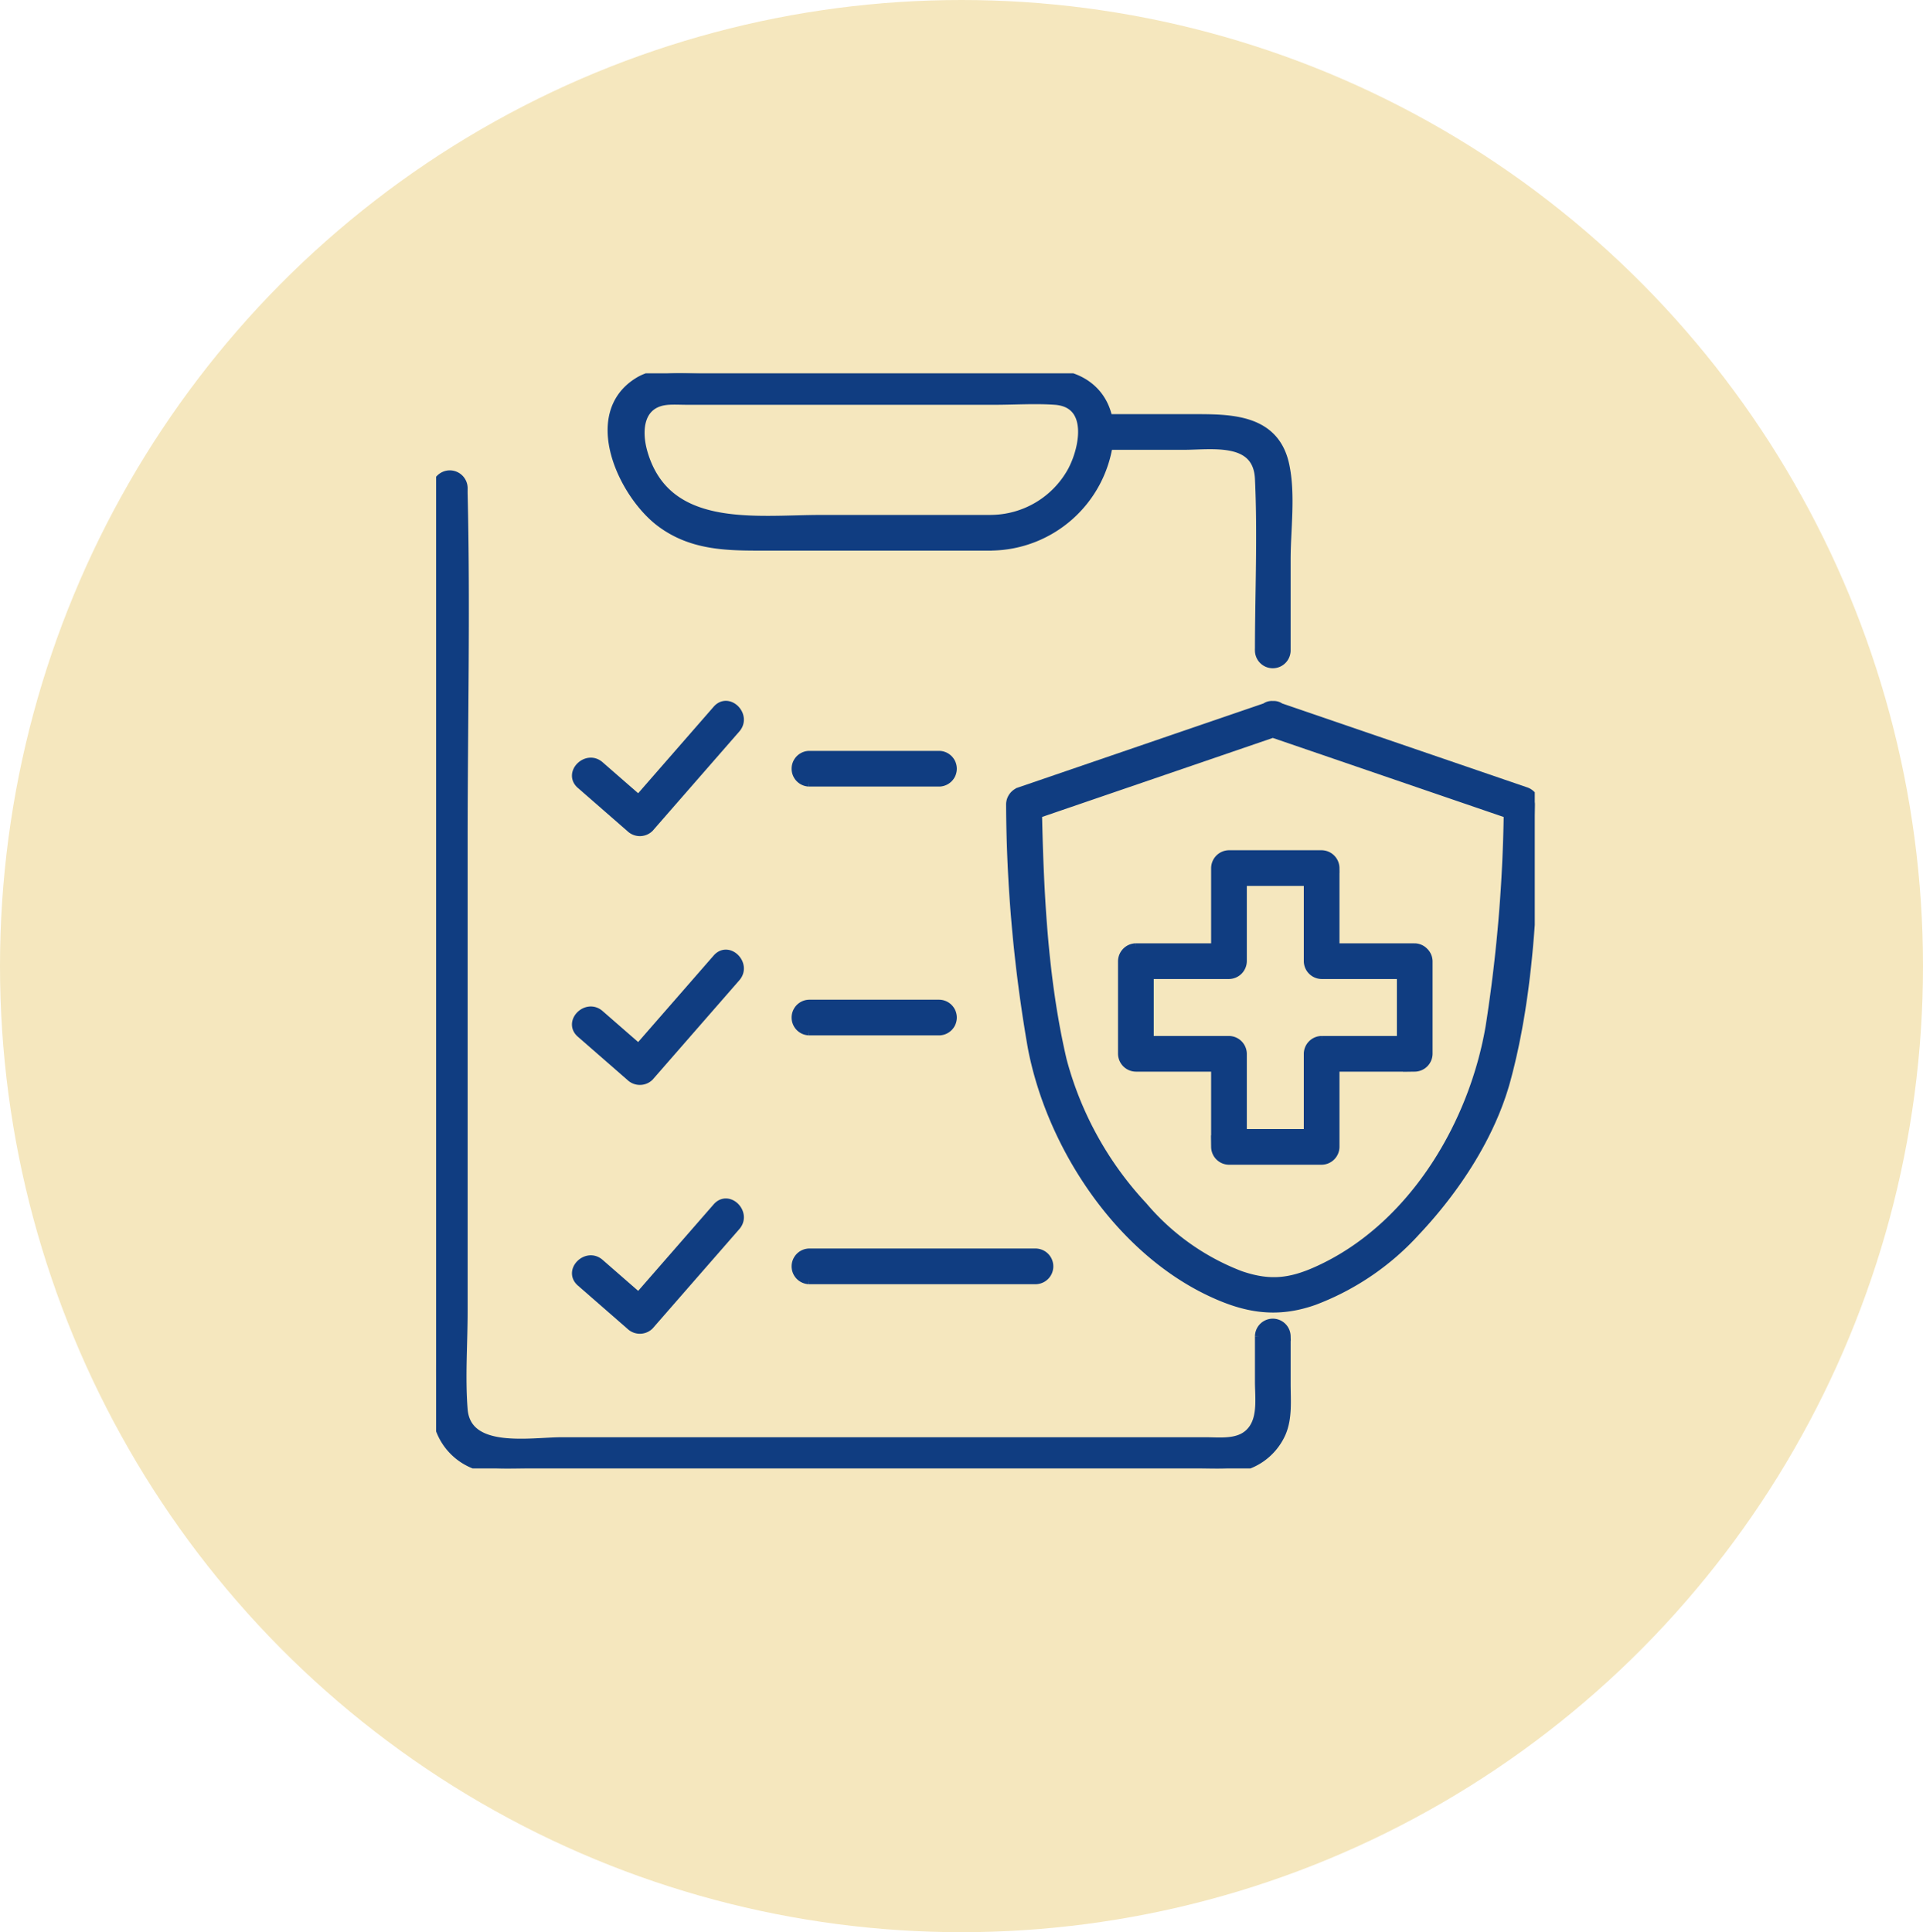 <?xml version="1.0" encoding="UTF-8"?> <svg xmlns="http://www.w3.org/2000/svg" xmlns:xlink="http://www.w3.org/1999/xlink" width="204" height="205" viewBox="0 0 204 205"><defs><clipPath id="clip-path"><rect id="Rectangle_1615" data-name="Rectangle 1615" width="116.551" height="116.187" fill="#103d81" stroke="#103d81" stroke-width="1"></rect></clipPath></defs><g id="Group_2646" data-name="Group 2646" transform="translate(-188 -2246)"><ellipse id="Ellipse_36" data-name="Ellipse 36" cx="102" cy="102.5" rx="102" ry="102.5" transform="translate(188 2246)" fill="#f5e7be"></ellipse><g id="Group_2514" data-name="Group 2514" transform="translate(234.264 2285.609)"><g id="Group_2485" data-name="Group 2485" clip-path="url(#clip-path)"><path id="Path_7893" data-name="Path 7893" d="M83.686,90.155H97.5a1.393,1.393,0,0,0,0-2.785H83.686a1.393,1.393,0,0,0,0,2.785" transform="translate(-44.117 -46.812)" fill="#103d81" stroke="#103d81" stroke-width="1"></path><path id="Path_7894" data-name="Path 7894" d="M32.575,84.288l5.266,4.593a1.413,1.413,0,0,0,1.97,0L49,78.35c1.174-1.345-.789-3.323-1.97-1.969L37.841,86.913h1.97l-5.266-4.594c-1.346-1.174-3.323.789-1.97,1.97" transform="translate(-17.21 -40.68)" fill="#103d81" stroke="#103d81" stroke-width="1"></path><path id="Path_7895" data-name="Path 7895" d="M83.686,147.022H97.5a1.393,1.393,0,0,0,0-2.785H83.686a1.393,1.393,0,0,0,0,2.785" transform="translate(-44.117 -77.28)" fill="#103d81" stroke="#103d81" stroke-width="1"></path><path id="Path_7896" data-name="Path 7896" d="M32.575,141.155l5.266,4.593a1.413,1.413,0,0,0,1.97,0L49,135.217c1.174-1.345-.789-3.323-1.97-1.969L37.841,143.78h1.97l-5.266-4.594c-1.346-1.174-3.323.789-1.97,1.97" transform="translate(-17.21 -71.149)" fill="#103d81" stroke="#103d81" stroke-width="1"></path><path id="Path_7897" data-name="Path 7897" d="M83.686,203.889h24.051a1.393,1.393,0,0,0,0-2.785H83.686a1.393,1.393,0,0,0,0,2.785" transform="translate(-44.117 -107.748)" fill="#103d81" stroke="#103d81" stroke-width="1"></path><path id="Path_7898" data-name="Path 7898" d="M32.575,198.023l5.266,4.593a1.413,1.413,0,0,0,1.97,0L49,192.085c1.174-1.345-.789-3.323-1.97-1.969l-9.187,10.532h1.97l-5.266-4.594c-1.346-1.174-3.323.789-1.97,1.97" transform="translate(-17.21 -101.618)" fill="#103d81" stroke="#103d81" stroke-width="1"></path><path id="Path_7899" data-name="Path 7899" d="M87.367,114.624v4.825c0,1.859.39,4.259-1.2,5.607-1.228,1.044-3.079.795-4.583.795H13.331c-3.291,0-10.108,1.277-10.485-3.446-.274-3.43,0-7,0-10.433v-49.9c0-12.258.289-24.555,0-36.81-.005-.212,0-.424,0-.636a1.393,1.393,0,0,0-2.785,0V110.27c0,4-.134,8.025,0,12.023a6.317,6.317,0,0,0,6.222,6.343c1.3.053,2.615,0,3.916,0H80.545c1.142,0,2.3.051,3.439,0a6.294,6.294,0,0,0,5.656-3.733c.707-1.629.512-3.5.512-5.235v-5.043a1.393,1.393,0,0,0-2.785,0" transform="translate(0 -12.473)" fill="#103d81" stroke="#103d81" stroke-width="1"></path><path id="Path_7900" data-name="Path 7900" d="M149.32,13.2h9.214c3.076,0,7.908-.854,8.115,3.563.285,6.057,0,12.189,0,18.254a1.393,1.393,0,0,0,2.785,0v-9.68c0-3.182.531-6.872-.141-10.015-1.018-4.76-5.411-4.908-9.309-4.908H149.32a1.393,1.393,0,0,0,0,2.785" transform="translate(-79.283 -5.582)" fill="#103d81" stroke="#103d81" stroke-width="1"></path><path id="Path_7901" data-name="Path 7901" d="M80.461,15.525H62.386c-6.869,0-16.372,1.472-18.867-7.069-.719-2.462-.428-5.422,2.716-5.617.652-.04,1.321,0,1.974,0H80.856c2.108,0,4.277-.149,6.382,0,4.019.284,3.165,5,1.846,7.5a9.916,9.916,0,0,1-8.623,5.181c-1.789.05-1.8,2.835,0,2.785A12.7,12.7,0,0,0,92.888,7.39c.584-4.437-2.2-7.336-6.522-7.336H50.122c-2.288,0-5.082-.382-7.108.886-5.565,3.48-1.579,11.915,2.412,14.886,3.138,2.337,6.639,2.484,10.346,2.484H80.461a1.393,1.393,0,0,0,0-2.785" transform="translate(-21.576 0)" fill="#103d81" stroke="#103d81" stroke-width="1"></path><path id="Path_7902" data-name="Path 7902" d="M187.889,119.952h-9.876l1.393,1.393v-9.876a1.413,1.413,0,0,0-1.393-1.393h-9.83a1.413,1.413,0,0,0-1.393,1.393v9.876l1.393-1.393h-9.876a1.413,1.413,0,0,0-1.393,1.393v9.829a1.413,1.413,0,0,0,1.393,1.393h9.876l-1.393-1.393v9.876a1.413,1.413,0,0,0,1.393,1.393h9.83a1.413,1.413,0,0,0,1.393-1.393v-9.876l-1.393,1.393h9.876a1.413,1.413,0,0,0,1.393-1.393v-9.829a1.393,1.393,0,0,0-2.785,0v9.829l1.393-1.393h-9.876a1.413,1.413,0,0,0-1.393,1.393v9.876l1.393-1.393h-9.83l1.393,1.393v-9.876a1.413,1.413,0,0,0-1.393-1.393h-9.876l1.393,1.393v-9.829l-1.393,1.393h9.876a1.413,1.413,0,0,0,1.393-1.393v-9.876l-1.393,1.393h9.83l-1.393-1.393v9.876a1.413,1.413,0,0,0,1.393,1.393h9.876a1.393,1.393,0,0,0,0-2.785" transform="translate(-84.073 -58.977)" fill="#103d81" stroke="#103d81" stroke-width="1"></path><path id="Path_7903" data-name="Path 7903" d="M158.758,76.038l-26.4,9.043a1.432,1.432,0,0,0-1.022,1.343,153.935,153.935,0,0,0,2.3,25.791c1.975,10.329,9.08,21.21,18.764,25.85,3.806,1.823,7.107,2.4,11.078,1A27.859,27.859,0,0,0,174.3,131.7c4.183-4.443,7.946-10.131,9.554-16.065,2.533-9.346,2.88-19.568,3.068-29.212a1.427,1.427,0,0,0-1.023-1.343l-26.4-9.043c-1.7-.582-2.429,2.107-.74,2.686l26.4,9.043-1.022-1.343a160.683,160.683,0,0,1-1.927,23.553c-1.724,10.2-7.913,20.778-17.435,25.528-3.428,1.71-5.756,2.073-9.117.915a25.408,25.408,0,0,1-10.315-7.33,36.405,36.405,0,0,1-8.575-15.5c-2.055-8.8-2.465-18.151-2.641-27.166L133.1,87.767l26.4-9.043c1.686-.578.962-3.269-.74-2.686" transform="translate(-70.369 -40.696)" fill="#103d81" stroke="#103d81" stroke-width="1"></path></g></g></g></svg> 